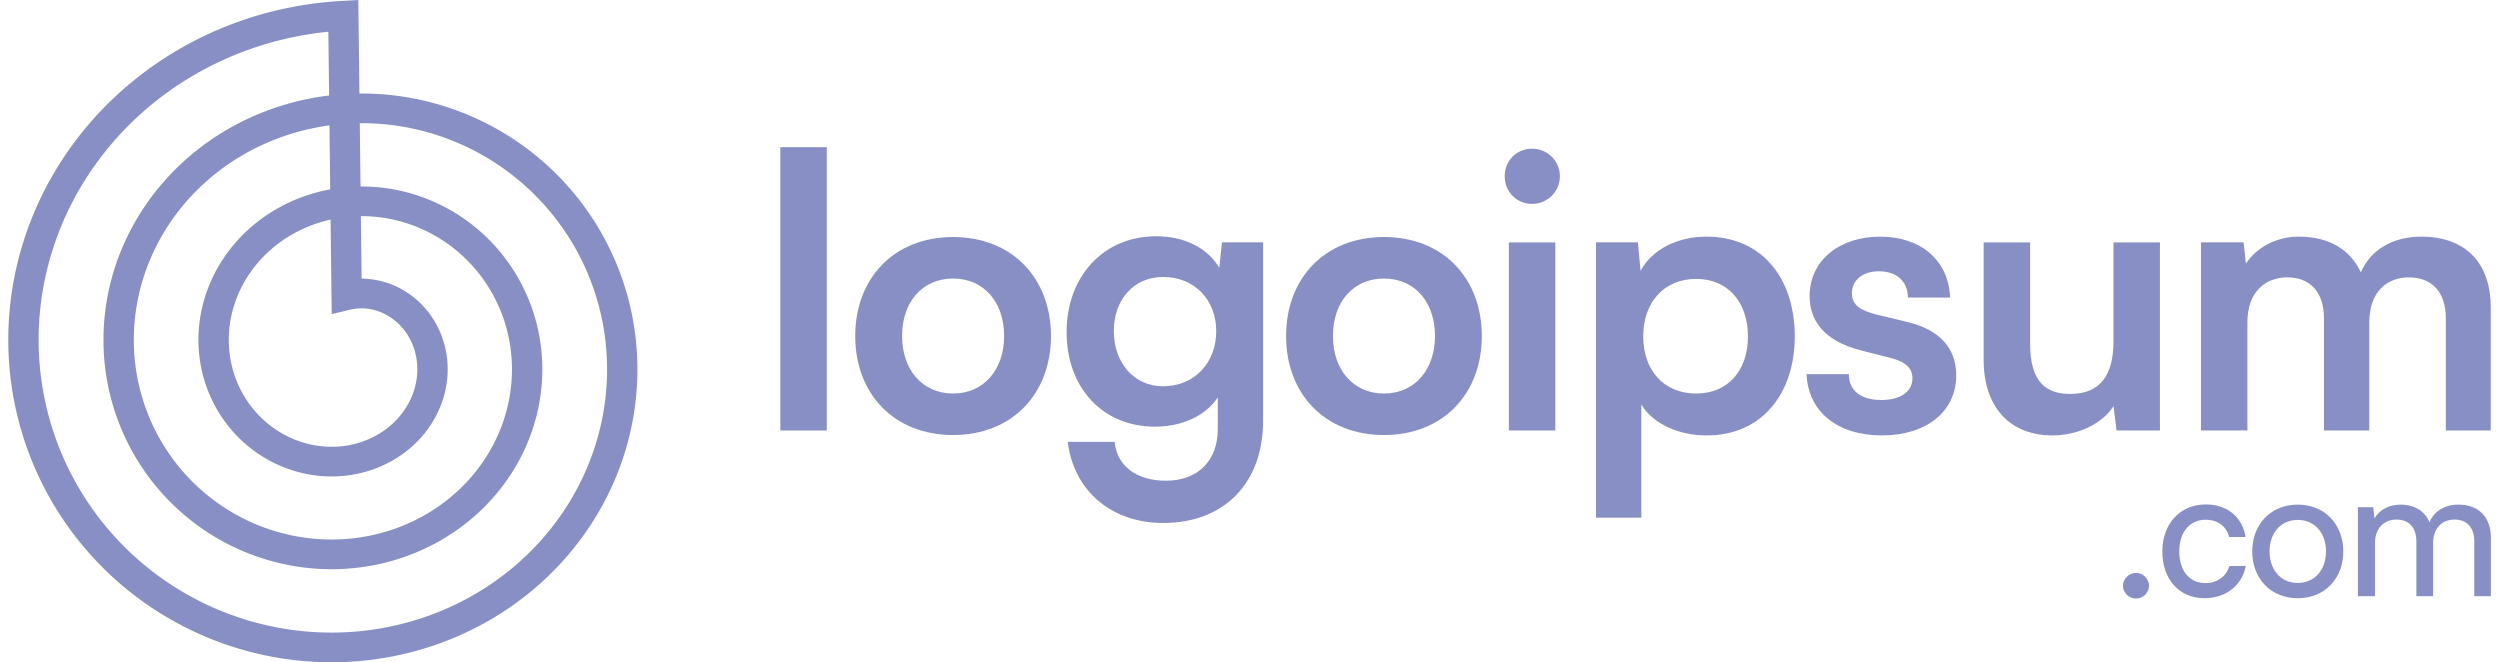 <svg xmlns="http://www.w3.org/2000/svg" width="151" height="40" viewBox="0 0 151 40" fill="none"><g clip-path="url(#clip0_24_29)"><path d="M49.939 26.001V8.889H47.133V26.001H49.939Z" fill="#888FC4"></path><path d="M51.656 20.296C51.656 23.792 54.002 26.276 57.567 26.276C61.132 26.276 63.478 23.792 63.478 20.296C63.478 16.8 61.132 14.316 57.567 14.316C54.002 14.316 51.656 16.8 51.656 20.296ZM54.485 20.296C54.485 18.249 55.704 16.823 57.567 16.823C59.43 16.823 60.649 18.249 60.649 20.296C60.649 22.32 59.43 23.769 57.567 23.769C55.704 23.769 54.485 22.32 54.485 20.296Z" fill="#888FC4"></path><path d="M64.422 20.066C64.422 23.378 66.561 25.77 69.758 25.77C71.414 25.77 72.84 25.102 73.553 23.998V25.93C73.553 27.794 72.38 29.035 70.425 29.035C68.677 29.035 67.481 28.184 67.32 26.689H64.491C64.859 29.657 67.136 31.588 70.264 31.588C73.944 31.588 76.29 29.174 76.29 25.424V14.637H73.806L73.645 16.178C72.955 14.982 71.529 14.27 69.85 14.27C66.607 14.27 64.422 16.73 64.422 20.066ZM67.274 19.997C67.274 18.11 68.47 16.73 70.241 16.73C72.173 16.73 73.461 18.134 73.461 19.997C73.461 21.883 72.173 23.331 70.241 23.331C68.493 23.331 67.274 21.905 67.274 19.997Z" fill="#888FC4"></path><path d="M77.68 20.296C77.68 23.792 80.026 26.276 83.591 26.276C87.156 26.276 89.502 23.792 89.502 20.296C89.502 16.8 87.156 14.316 83.591 14.316C80.026 14.316 77.68 16.8 77.68 20.296ZM80.509 20.296C80.509 18.249 81.728 16.823 83.591 16.823C85.454 16.823 86.673 18.249 86.673 20.296C86.673 22.32 85.454 23.769 83.591 23.769C81.728 23.769 80.509 22.32 80.509 20.296Z" fill="#888FC4"></path><path d="M92.539 12.316C93.459 12.316 94.218 11.579 94.218 10.636C94.218 9.716 93.459 8.98 92.539 8.98C91.596 8.98 90.883 9.716 90.883 10.636C90.883 11.579 91.596 12.316 92.539 12.316ZM91.136 26H93.942V14.639H91.136V26Z" fill="#888FC4"></path><path d="M96.398 31.267H99.136V24.436C99.849 25.609 101.39 26.299 103.092 26.299C106.45 26.299 108.451 23.723 108.405 20.181C108.336 16.616 106.289 14.293 103.069 14.293C101.344 14.293 99.78 15.052 99.09 16.363L98.929 14.638H96.398V31.267ZM99.251 20.319C99.251 18.272 100.493 16.846 102.448 16.846C104.403 16.846 105.576 18.295 105.576 20.319C105.576 22.343 104.403 23.769 102.448 23.769C100.493 23.769 99.251 22.366 99.251 20.319Z" fill="#888FC4"></path><path d="M109.117 22.596C109.209 24.85 110.957 26.299 113.671 26.299C116.339 26.299 118.156 24.873 118.156 22.665C118.156 21.032 117.144 19.928 115.281 19.468L113.28 18.985C112.429 18.755 111.854 18.456 111.854 17.72C111.854 16.938 112.475 16.386 113.487 16.386C114.545 16.386 115.235 16.984 115.235 17.973H117.788C117.696 15.719 116.017 14.293 113.556 14.293C111.118 14.293 109.301 15.719 109.301 17.881C109.301 19.353 110.152 20.572 112.337 21.147L114.315 21.653C115.051 21.86 115.511 22.205 115.511 22.849C115.511 23.746 114.66 24.16 113.625 24.16C112.383 24.16 111.67 23.585 111.67 22.596H109.117Z" fill="#888FC4"></path><path d="M123.975 26.3C125.516 26.3 126.988 25.587 127.655 24.529L127.84 26.001H130.461V14.639H127.655V20.596C127.655 22.643 126.874 23.793 125.034 23.793C123.608 23.793 122.618 23.103 122.618 20.757V14.639H119.812V21.746C119.812 24.46 121.284 26.3 123.975 26.3Z" fill="#888FC4"></path><path d="M135.743 26V19.468C135.743 17.628 136.825 16.754 138.159 16.754C139.493 16.754 140.367 17.605 140.367 19.215V26H143.104V19.491C143.104 17.628 144.161 16.754 145.495 16.754C146.852 16.754 147.727 17.605 147.727 19.215V26H150.441V18.571C150.441 15.949 148.992 14.293 146.232 14.293C144.507 14.293 143.15 15.121 142.598 16.455C141.977 15.121 140.735 14.293 138.849 14.293C137.515 14.293 136.319 14.914 135.652 15.926L135.514 14.638H132.938V26H135.743Z" fill="#888FC4"></path><path d="M129.019 36.154C129.437 36.154 129.8 35.803 129.8 35.385C129.8 34.956 129.437 34.603 129.019 34.603C128.59 34.603 128.227 34.956 128.227 35.385C128.227 35.803 128.59 36.154 129.019 36.154Z" fill="#888FC4"></path><path d="M130.605 33.316C130.605 34.999 131.639 36.132 133.146 36.132C134.444 36.132 135.434 35.351 135.643 34.185H134.653C134.466 34.834 133.894 35.219 133.212 35.219C132.244 35.219 131.628 34.471 131.628 33.305C131.628 32.117 132.277 31.391 133.234 31.391C133.894 31.391 134.466 31.743 134.642 32.436H135.632C135.456 31.259 134.532 30.467 133.245 30.467C131.683 30.467 130.605 31.622 130.605 33.316Z" fill="#888FC4"></path><path d="M136.035 33.306C136.035 34.922 137.135 36.133 138.785 36.133C140.435 36.133 141.535 34.922 141.535 33.306C141.535 31.689 140.435 30.479 138.785 30.479C137.135 30.479 136.035 31.689 136.035 33.306ZM137.08 33.306C137.08 32.206 137.751 31.402 138.785 31.402C139.819 31.402 140.49 32.206 140.49 33.306C140.49 34.406 139.819 35.209 138.785 35.209C137.751 35.209 137.08 34.406 137.08 33.306Z" fill="#888FC4"></path><path d="M143.452 36.011V32.778C143.452 31.93 143.98 31.381 144.75 31.381C145.487 31.381 145.949 31.854 145.949 32.7V36.011H146.961V32.788C146.961 31.93 147.478 31.381 148.259 31.381C148.985 31.381 149.447 31.854 149.447 32.7V36.011H150.448V32.48C150.448 31.238 149.722 30.479 148.49 30.479C147.654 30.479 147.005 30.886 146.741 31.546C146.466 30.886 145.861 30.479 144.981 30.479C144.31 30.479 143.716 30.787 143.419 31.314L143.342 30.633H142.418V36.011H143.452Z" fill="#888FC4"></path><path fill-rule="evenodd" clip-rule="evenodd" d="M0.5 20.435L0.502 20.235L0.506 20.034L0.512 19.834L0.52 19.633L0.53 19.433L0.542 19.232L0.557 19.032L0.573 18.832L0.591 18.631L0.612 18.431L0.634 18.231L0.659 18.031L0.686 17.831L0.714 17.632L0.745 17.432L0.778 17.233L0.813 17.034L0.85 16.835L0.889 16.637L0.93 16.439L0.973 16.241L1.018 16.044L1.065 15.847L1.114 15.65L1.165 15.454L1.219 15.258L1.274 15.063L1.331 14.868L1.391 14.673L1.452 14.479L1.515 14.286L1.581 14.093L1.648 13.901L1.717 13.709L1.789 13.518L1.862 13.328L1.937 13.138L2.015 12.948L2.094 12.76L2.175 12.572L2.258 12.385L2.344 12.199L2.431 12.013L2.52 11.829L2.611 11.645L2.703 11.461L2.798 11.279L2.895 11.098L2.993 10.917L3.094 10.738L3.196 10.559L3.301 10.381L3.407 10.204L3.515 10.028L3.624 9.853L3.736 9.679L3.849 9.507L3.965 9.335L4.082 9.164L4.201 8.994L4.321 8.826L4.444 8.658L4.568 8.492L4.694 8.327L4.822 8.163L4.951 8L5.082 7.838L5.215 7.678L5.349 7.519L5.486 7.361L5.624 7.204L5.763 7.049L5.904 6.895L6.047 6.742L6.192 6.591L6.338 6.441L6.485 6.292L6.634 6.145L6.785 5.999L6.938 5.855L7.091 5.712L7.247 5.57L7.404 5.43L7.562 5.292L7.722 5.155L7.883 5.019L8.046 4.885L8.21 4.753L8.376 4.622L8.543 4.493L8.712 4.365L8.882 4.239L9.053 4.114L9.225 3.991L9.399 3.87L9.574 3.751L9.751 3.633L9.928 3.517L10.107 3.402L10.288 3.289L10.469 3.178L10.652 3.069L10.835 2.961L11.021 2.855L11.207 2.751L11.394 2.649L11.582 2.549L11.772 2.45L11.963 2.353L12.154 2.258L12.347 2.165L12.541 2.074L12.735 1.984L12.931 1.897L13.128 1.811L13.326 1.727L13.524 1.645L13.724 1.565L13.924 1.487L14.125 1.411L14.328 1.337L14.53 1.265L14.734 1.194L14.939 1.126L15.144 1.06L15.35 0.996L15.557 0.933L15.765 0.873L15.973 0.815L16.182 0.758L16.392 0.704L16.602 0.652L16.813 0.602L17.024 0.554L17.236 0.508L17.449 0.464L17.662 0.422L17.875 0.382L18.089 0.344L18.304 0.308L18.519 0.275L18.734 0.243L18.95 0.214L19.166 0.186L19.383 0.161L19.6 0.138L19.817 0.117L20.035 0.098L20.252 0.082L20.47 0.067L21.643 0L21.71 5.649L21.748 5.648L21.91 5.648L22.072 5.649L22.234 5.652L22.396 5.657L22.558 5.663L22.72 5.671L22.882 5.68L23.044 5.691L23.206 5.703L23.368 5.718L23.53 5.733L23.692 5.751L23.854 5.77L24.015 5.79L24.177 5.812L24.338 5.836L24.5 5.861L24.661 5.888L24.821 5.917L24.982 5.947L25.142 5.978L25.303 6.012L25.463 6.046L25.622 6.083L25.782 6.121L25.941 6.161L26.099 6.202L26.258 6.245L26.416 6.289L26.573 6.335L26.73 6.382L26.887 6.431L27.044 6.482L27.2 6.534L27.355 6.588L27.51 6.643L27.665 6.7L27.819 6.759L27.972 6.819L28.125 6.88L28.278 6.943L28.43 7.008L28.581 7.074L28.732 7.141L28.881 7.21L29.031 7.281L29.18 7.353L29.328 7.427L29.475 7.502L29.622 7.578L29.768 7.656L29.913 7.736L30.058 7.817L30.201 7.899L30.345 7.983L30.487 8.069L30.628 8.155L30.769 8.244L30.908 8.333L31.047 8.424L31.185 8.517L31.323 8.611L31.459 8.706L31.594 8.803L31.729 8.901L31.862 9L31.994 9.101L32.126 9.203L32.257 9.306L32.386 9.411L32.515 9.517L32.642 9.625L32.769 9.733L32.894 9.844L33.019 9.955L33.142 10.067L33.264 10.181L33.385 10.296L33.505 10.413L33.624 10.53L33.742 10.649L33.858 10.769L33.974 10.89L34.088 11.013L34.201 11.136L34.312 11.261L34.423 11.387L34.532 11.514L34.64 11.642L34.747 11.772L34.852 11.902L34.957 12.034L35.059 12.166L35.161 12.3L35.261 12.435L35.36 12.571L35.458 12.707L35.554 12.845L35.649 12.984L35.742 13.124L35.835 13.265L35.925 13.407L36.014 13.55L36.102 13.693L36.189 13.838L36.274 13.984L36.357 14.13L36.439 14.278L36.52 14.426L36.599 14.575L36.677 14.725L36.753 14.876L36.827 15.027L36.901 15.18L36.972 15.333L37.042 15.487L37.111 15.642L37.178 15.797L37.243 15.954L37.307 16.111L37.369 16.268L37.429 16.427L37.488 16.586L37.546 16.745L37.602 16.906L37.656 17.067L37.708 17.228L37.759 17.39L37.809 17.553L37.856 17.716L37.902 17.88L37.947 18.044L37.989 18.209L38.03 18.375L38.069 18.541L38.107 18.707L38.143 18.874L38.177 19.041L38.21 19.209L38.241 19.377L38.27 19.545L38.297 19.714L38.323 19.883L38.347 20.052L38.369 20.222L38.39 20.392L38.408 20.562L38.425 20.733L38.441 20.904L38.454 21.075L38.466 21.246L38.476 21.418L38.484 21.589L38.491 21.761L38.496 21.933L38.499 22.105L38.5 22.277L38.499 22.45L38.497 22.622L38.493 22.794L38.487 22.967L38.48 23.139L38.47 23.312L38.459 23.484L38.446 23.657L38.432 23.829L38.415 24.002L38.397 24.174L38.377 24.346L38.355 24.518L38.331 24.69L38.306 24.862L38.279 25.034L38.25 25.205L38.219 25.376L38.187 25.547L38.153 25.718L38.117 25.888L38.079 26.059L38.039 26.229L37.998 26.398L37.955 26.567L37.91 26.736L37.864 26.905L37.816 27.073L37.766 27.241L37.714 27.409L37.66 27.575L37.605 27.742L37.548 27.908L37.489 28.074L37.429 28.239L37.367 28.403L37.303 28.567L37.237 28.731L37.17 28.894L37.101 29.056L37.03 29.218L36.958 29.379L36.884 29.539L36.808 29.699L36.73 29.858L36.651 30.017L36.571 30.174L36.488 30.331L36.404 30.488L36.318 30.643L36.231 30.798L36.142 30.952L36.051 31.105L35.959 31.257L35.865 31.409L35.77 31.56L35.673 31.709L35.574 31.858L35.474 32.006L35.372 32.153L35.269 32.3L35.164 32.445L35.058 32.589L34.95 32.732L34.841 32.875L34.73 33.016L34.617 33.156L34.503 33.295L34.388 33.434L34.271 33.571L34.153 33.707L34.033 33.842L33.912 33.975L33.789 34.108L33.665 34.239L33.54 34.37L33.413 34.499L33.285 34.627L33.155 34.754L33.024 34.879L32.892 35.004L32.758 35.127L32.623 35.249L32.487 35.369L32.349 35.489L32.211 35.607L32.07 35.723L31.929 35.839L31.786 35.953L31.642 36.066L31.497 36.177L31.351 36.287L31.204 36.395L31.055 36.502L30.905 36.608L30.754 36.713L30.602 36.816L30.449 36.917L30.294 37.017L30.139 37.115L29.983 37.212L29.825 37.308L29.666 37.402L29.506 37.495L29.346 37.586L29.184 37.675L29.021 37.763L28.858 37.849L28.693 37.934L28.528 38.017L28.361 38.099L28.194 38.179L28.025 38.258L27.856 38.334L27.686 38.41L27.515 38.483L27.344 38.555L27.171 38.625L26.998 38.694L26.824 38.761L26.649 38.826L26.473 38.89L26.297 38.952L26.12 39.012L25.942 39.07L25.764 39.127L25.584 39.182L25.405 39.235L25.224 39.287L25.044 39.336L24.862 39.385L24.68 39.431L24.497 39.475L24.314 39.518L24.13 39.559L23.946 39.598L23.761 39.636L23.576 39.671L23.39 39.705L23.204 39.737L23.018 39.767L22.831 39.795L22.644 39.822L22.456 39.847L22.268 39.87L22.08 39.891L21.892 39.91L21.703 39.927L21.514 39.943L21.325 39.956L21.135 39.968L20.945 39.978L20.755 39.986L20.565 39.992L20.375 39.997L20.185 39.999L19.994 40L19.804 39.999L19.613 39.996L19.422 39.991L19.232 39.984L19.041 39.975L18.85 39.965L18.66 39.952L18.469 39.938L18.279 39.922L18.088 39.904L17.898 39.884L17.707 39.862L17.517 39.838L17.327 39.813L17.138 39.785L16.948 39.756L16.759 39.725L16.57 39.692L16.381 39.657L16.192 39.62L16.004 39.581L15.816 39.541L15.628 39.498L15.441 39.454L15.254 39.408L15.068 39.36L14.882 39.31L14.696 39.258L14.511 39.205L14.326 39.15L14.142 39.093L13.958 39.033L13.775 38.973L13.592 38.91L13.41 38.846L13.229 38.779L13.048 38.711L12.867 38.641L12.688 38.57L12.509 38.496L12.331 38.421L12.153 38.344L11.976 38.265L11.8 38.184L11.624 38.102L11.45 38.018L11.276 37.932L11.103 37.844L10.931 37.755L10.759 37.664L10.589 37.571L10.419 37.477L10.251 37.381L10.083 37.283L9.916 37.183L9.75 37.082L9.585 36.979L9.421 36.874L9.258 36.768L9.096 36.66L8.935 36.551L8.775 36.44L8.617 36.327L8.459 36.212L8.302 36.097L8.147 35.979L7.993 35.86L7.839 35.739L7.687 35.617L7.537 35.493L7.387 35.368L7.239 35.241L7.092 35.113L6.946 34.983L6.801 34.852L6.658 34.719L6.516 34.585L6.375 34.449L6.236 34.312L6.098 34.173L5.961 34.033L5.826 33.892L5.692 33.749L5.559 33.605L5.428 33.46L5.299 33.313L5.171 33.165L5.044 33.015L4.919 32.865L4.795 32.713L4.673 32.559L4.552 32.405L4.433 32.249L4.315 32.092L4.199 31.933L4.085 31.774L3.972 31.613L3.861 31.451L3.751 31.288L3.643 31.124L3.537 30.959L3.432 30.793L3.329 30.625L3.227 30.457L3.128 30.287L3.03 30.116L2.933 29.945L2.839 29.772L2.746 29.598L2.655 29.424L2.565 29.248L2.478 29.071L2.392 28.894L2.308 28.715L2.226 28.536L2.145 28.356L2.067 28.175L1.99 27.993L1.915 27.81L1.842 27.626L1.771 27.442L1.701 27.257L1.634 27.071L1.568 26.884L1.504 26.697L1.442 26.509L1.382 26.32L1.324 26.131L1.268 25.941L1.214 25.75L1.162 25.559L1.111 25.367L1.063 25.175L1.017 24.982L0.972 24.788L0.93 24.594L0.889 24.4L0.85 24.205L0.814 24.009L0.779 23.813L0.747 23.617L0.716 23.42L0.688 23.223L0.661 23.026L0.636 22.828L0.614 22.63L0.593 22.431L0.575 22.233L0.558 22.034L0.544 21.835L0.531 21.635L0.521 21.436L0.513 21.236L0.507 21.036L0.502 20.836L0.5 20.636L0.5 20.435ZM19.878 5.767L19.832 1.917L19.789 1.921L19.59 1.942L19.392 1.965L19.194 1.99L18.997 2.017L18.799 2.046L18.602 2.077L18.406 2.109L18.21 2.144L18.015 2.181L17.819 2.219L17.625 2.259L17.43 2.301L17.237 2.345L17.044 2.391L16.852 2.439L16.66 2.489L16.468 2.54L16.278 2.594L16.088 2.649L15.899 2.706L15.71 2.765L15.522 2.825L15.335 2.888L15.148 2.952L14.963 3.018L14.778 3.086L14.594 3.156L14.41 3.227L14.228 3.3L14.046 3.375L13.865 3.452L13.685 3.53L13.506 3.61L13.328 3.692L13.151 3.776L12.975 3.861L12.799 3.948L12.625 4.036L12.452 4.127L12.279 4.218L12.108 4.312L11.938 4.407L11.769 4.504L11.601 4.602L11.434 4.702L11.268 4.804L11.103 4.907L10.939 5.012L10.777 5.118L10.616 5.226L10.456 5.335L10.297 5.446L10.139 5.558L9.983 5.672L9.827 5.787L9.673 5.904L9.521 6.022L9.369 6.142L9.219 6.262L9.071 6.385L8.923 6.509L8.777 6.634L8.633 6.76L8.489 6.888L8.347 7.018L8.206 7.148L8.067 7.28L7.93 7.413L7.793 7.548L7.659 7.684L7.525 7.821L7.393 7.959L7.263 8.098L7.134 8.239L7.006 8.381L6.881 8.524L6.756 8.668L6.633 8.813L6.512 8.96L6.392 9.107L6.274 9.256L6.158 9.405L6.043 9.556L5.929 9.708L5.817 9.861L5.707 10.015L5.599 10.17L5.492 10.325L5.387 10.482L5.283 10.64L5.182 10.799L5.081 10.958L4.983 11.119L4.886 11.28L4.791 11.442L4.698 11.605L4.606 11.769L4.516 11.934L4.428 12.1L4.341 12.266L4.257 12.433L4.174 12.601L4.092 12.769L4.013 12.938L3.935 13.108L3.86 13.279L3.785 13.45L3.713 13.622L3.643 13.794L3.574 13.968L3.507 14.141L3.442 14.316L3.379 14.49L3.317 14.665L3.258 14.841L3.2 15.018L3.144 15.194L3.09 15.372L3.038 15.549L2.987 15.727L2.939 15.906L2.892 16.085L2.847 16.264L2.804 16.444L2.763 16.623L2.724 16.804L2.687 16.984L2.651 17.165L2.618 17.346L2.586 17.527L2.556 17.709L2.528 17.89L2.502 18.072L2.478 18.254L2.455 18.436L2.435 18.618L2.416 18.801L2.399 18.983L2.384 19.165L2.371 19.348L2.36 19.531L2.351 19.713L2.344 19.896L2.338 20.078L2.335 20.261L2.333 20.443L2.333 20.625L2.335 20.808L2.339 20.99L2.344 21.172L2.352 21.354L2.361 21.535L2.373 21.717L2.386 21.898L2.401 22.079L2.418 22.26L2.436 22.441L2.457 22.621L2.479 22.801L2.503 22.98L2.529 23.16L2.557 23.339L2.587 23.517L2.618 23.695L2.652 23.873L2.687 24.05L2.724 24.227L2.762 24.404L2.803 24.58L2.845 24.755L2.889 24.93L2.935 25.105L2.982 25.279L3.032 25.452L3.083 25.625L3.135 25.797L3.19 25.969L3.246 26.14L3.304 26.31L3.364 26.479L3.425 26.648L3.488 26.817L3.553 26.984L3.619 27.151L3.688 27.317L3.757 27.482L3.829 27.647L3.902 27.811L3.977 27.974L4.053 28.136L4.131 28.297L4.21 28.457L4.292 28.617L4.374 28.776L4.459 28.934L4.545 29.09L4.632 29.246L4.721 29.401L4.812 29.555L4.904 29.709L4.997 29.861L5.093 30.012L5.189 30.162L5.287 30.311L5.387 30.459L5.488 30.606L5.59 30.752L5.694 30.896L5.799 31.04L5.906 31.183L6.014 31.324L6.124 31.464L6.235 31.604L6.347 31.741L6.461 31.878L6.576 32.014L6.692 32.148L6.81 32.282L6.929 32.414L7.049 32.544L7.17 32.674L7.293 32.802L7.417 32.929L7.542 33.055L7.668 33.179L7.796 33.302L7.925 33.424L8.055 33.544L8.186 33.663L8.318 33.781L8.452 33.897L8.586 34.012L8.722 34.126L8.858 34.238L8.996 34.349L9.135 34.458L9.275 34.566L9.416 34.673L9.558 34.778L9.701 34.882L9.845 34.984L9.99 35.085L10.136 35.184L10.282 35.282L10.43 35.378L10.579 35.473L10.728 35.566L10.878 35.658L11.03 35.748L11.182 35.837L11.334 35.924L11.488 36.009L11.643 36.093L11.798 36.176L11.954 36.257L12.11 36.336L12.268 36.414L12.426 36.49L12.585 36.565L12.744 36.638L12.905 36.709L13.065 36.779L13.227 36.847L13.389 36.913L13.552 36.978L13.715 37.041L13.879 37.103L14.043 37.163L14.207 37.221L14.373 37.278L14.539 37.333L14.705 37.387L14.872 37.438L15.039 37.489L15.206 37.537L15.374 37.584L15.543 37.629L15.711 37.672L15.881 37.714L16.05 37.754L16.22 37.792L16.39 37.829L16.56 37.864L16.73 37.897L16.901 37.929L17.072 37.959L17.244 37.987L17.415 38.013L17.587 38.038L17.758 38.061L17.93 38.083L18.102 38.102L18.274 38.12L18.446 38.137L18.619 38.151L18.791 38.164L18.963 38.176L19.136 38.185L19.308 38.193L19.48 38.199L19.653 38.204L19.825 38.206L19.997 38.208L20.169 38.207L20.341 38.205L20.513 38.201L20.685 38.195L20.856 38.188L21.028 38.179L21.199 38.168L21.37 38.156L21.541 38.142L21.711 38.126L21.881 38.109L22.051 38.09L22.221 38.069L22.39 38.047L22.559 38.023L22.728 37.997L22.896 37.97L23.064 37.941L23.232 37.91L23.399 37.878L23.566 37.845L23.732 37.809L23.898 37.772L24.063 37.734L24.228 37.694L24.392 37.652L24.556 37.608L24.719 37.564L24.882 37.517L25.044 37.469L25.206 37.419L25.367 37.368L25.527 37.316L25.687 37.261L25.846 37.206L26.004 37.148L26.162 37.089L26.319 37.029L26.475 36.967L26.631 36.904L26.785 36.839L26.939 36.773L27.093 36.705L27.245 36.636L27.397 36.565L27.548 36.493L27.698 36.419L27.847 36.344L27.995 36.268L28.143 36.19L28.29 36.111L28.435 36.03L28.58 35.948L28.724 35.865L28.867 35.78L29.009 35.694L29.15 35.606L29.29 35.518L29.429 35.428L29.567 35.336L29.704 35.243L29.84 35.15L29.975 35.054L30.109 34.958L30.241 34.86L30.373 34.761L30.504 34.661L30.634 34.559L30.762 34.457L30.889 34.353L31.015 34.248L31.14 34.142L31.264 34.034L31.387 33.926L31.508 33.816L31.628 33.705L31.747 33.593L31.865 33.48L31.982 33.366L32.097 33.251L32.211 33.135L32.324 33.017L32.436 32.899L32.546 32.78L32.655 32.66L32.763 32.538L32.869 32.416L32.974 32.293L33.078 32.168L33.181 32.043L33.282 31.917L33.381 31.79L33.48 31.662L33.577 31.533L33.672 31.404L33.767 31.273L33.859 31.142L33.951 31.01L34.041 30.877L34.129 30.743L34.217 30.608L34.302 30.473L34.387 30.337L34.469 30.2L34.551 30.062L34.631 29.924L34.709 29.785L34.786 29.645L34.862 29.505L34.936 29.364L35.008 29.222L35.079 29.08L35.149 28.937L35.217 28.793L35.283 28.649L35.349 28.505L35.412 28.359L35.474 28.214L35.534 28.067L35.593 27.921L35.651 27.774L35.706 27.626L35.761 27.478L35.813 27.329L35.865 27.18L35.914 27.03L35.962 26.881L36.009 26.73L36.053 26.58L36.097 26.429L36.139 26.278L36.179 26.126L36.217 25.975L36.254 25.822L36.29 25.67L36.324 25.517L36.356 25.364L36.387 25.211L36.416 25.058L36.443 24.905L36.469 24.751L36.493 24.597L36.516 24.443L36.537 24.289L36.557 24.135L36.575 23.98L36.591 23.826L36.606 23.671L36.619 23.517L36.631 23.362L36.641 23.208L36.649 23.053L36.656 22.899L36.661 22.744L36.665 22.59L36.667 22.435L36.667 22.281L36.666 22.127L36.663 21.973L36.659 21.819L36.653 21.665L36.646 21.511L36.637 21.358L36.626 21.204L36.614 21.051L36.6 20.898L36.585 20.746L36.568 20.593L36.55 20.441L36.53 20.289L36.509 20.137L36.486 19.986L36.461 19.835L36.435 19.684L36.407 19.534L36.378 19.384L36.348 19.235L36.316 19.085L36.282 18.937L36.247 18.788L36.21 18.64L36.172 18.493L36.132 18.346L36.091 18.2L36.049 18.053L36.005 17.908L35.959 17.763L35.912 17.619L35.864 17.475L35.814 17.331L35.763 17.189L35.71 17.047L35.656 16.905L35.6 16.764L35.543 16.624L35.485 16.484L35.425 16.346L35.364 16.207L35.301 16.07L35.237 15.932L35.172 15.797L35.105 15.661L35.037 15.526L34.968 15.393L34.897 15.259L34.825 15.127L34.752 14.995L34.678 14.864L34.602 14.735L34.524 14.605L34.446 14.477L34.366 14.35L34.285 14.223L34.203 14.097L34.12 13.972L34.035 13.849L33.949 13.725L33.862 13.603L33.774 13.482L33.684 13.362L33.594 13.243L33.502 13.124L33.409 13.007L33.315 12.891L33.22 12.775L33.123 12.661L33.026 12.548L32.928 12.435L32.828 12.324L32.727 12.214L32.625 12.105L32.523 11.997L32.419 11.89L32.314 11.784L32.208 11.679L32.101 11.575L31.993 11.473L31.884 11.371L31.774 11.271L31.663 11.172L31.552 11.074L31.439 10.977L31.326 10.881L31.211 10.787L31.096 10.694L30.979 10.601L30.862 10.51L30.744 10.421L30.625 10.332L30.506 10.245L30.385 10.159L30.264 10.074L30.142 9.991L30.019 9.908L29.896 9.827L29.771 9.747L29.646 9.669L29.52 9.592L29.393 9.516L29.266 9.441L29.139 9.368L29.01 9.296L28.881 9.225L28.751 9.155L28.62 9.087L28.489 9.021L28.358 8.955L28.225 8.891L28.092 8.828L27.959 8.767L27.825 8.707L27.691 8.648L27.551 8.589L27.42 8.535L27.284 8.48L27.148 8.427L27.011 8.375L26.873 8.324L26.736 8.275L26.598 8.227L26.459 8.181L26.32 8.136L26.181 8.092L26.041 8.05L25.901 8.009L25.761 7.97L25.62 7.932L25.479 7.895L25.338 7.86L25.196 7.826L25.055 7.794L24.913 7.763L24.771 7.734L24.628 7.705L24.486 7.679L24.343 7.653L24.2 7.63L24.057 7.607L23.914 7.586L23.77 7.566L23.627 7.548L23.483 7.531L23.34 7.516L23.196 7.502L23.053 7.49L22.909 7.479L22.765 7.469L22.622 7.461L22.478 7.454L22.334 7.448L22.191 7.444L22.047 7.442L21.903 7.44L21.76 7.441L21.731 7.441L21.776 11.263L21.858 11.263L21.963 11.263L22.067 11.265L22.172 11.268L22.278 11.271L22.383 11.276L22.488 11.282L22.593 11.289L22.698 11.297L22.803 11.306L22.909 11.316L23.014 11.327L23.119 11.339L23.224 11.352L23.329 11.366L23.434 11.381L23.539 11.397L23.644 11.415L23.748 11.433L23.853 11.453L23.958 11.473L24.062 11.495L24.166 11.517L24.27 11.541L24.374 11.565L24.478 11.591L24.582 11.618L24.685 11.646L24.788 11.674L24.891 11.704L24.994 11.735L25.096 11.767L25.199 11.8L25.301 11.834L25.402 11.869L25.504 11.905L25.605 11.942L25.706 11.98L25.806 12.02L25.907 12.06L26.007 12.101L26.106 12.143L26.205 12.187L26.304 12.231L26.402 12.276L26.5 12.322L26.598 12.37L26.695 12.418L26.792 12.467L26.889 12.518L26.985 12.569L27.08 12.621L27.175 12.674L27.27 12.728L27.364 12.784L27.457 12.84L27.55 12.897L27.643 12.955L27.735 13.014L27.826 13.074L27.917 13.135L28.008 13.197L28.097 13.26L28.186 13.323L28.275 13.388L28.363 13.454L28.451 13.52L28.537 13.588L28.623 13.656L28.709 13.726L28.794 13.796L28.878 13.867L28.962 13.939L29.045 14.011L29.127 14.085L29.208 14.16L29.289 14.235L29.369 14.312L29.448 14.389L29.527 14.467L29.605 14.545L29.682 14.625L29.758 14.706L29.834 14.787L29.909 14.869L29.983 14.952L30.056 15.035L30.128 15.12L30.2 15.205L30.271 15.291L30.341 15.378L30.41 15.465L30.478 15.554L30.545 15.643L30.612 15.732L30.677 15.823L30.742 15.914L30.806 16.006L30.869 16.099L30.931 16.192L30.992 16.286L31.052 16.381L31.112 16.476L31.17 16.572L31.227 16.668L31.284 16.766L31.339 16.863L31.394 16.962L31.447 17.061L31.5 17.161L31.552 17.261L31.602 17.362L31.652 17.463L31.7 17.565L31.748 17.668L31.794 17.771L31.84 17.875L31.884 17.979L31.928 18.084L31.97 18.189L32.011 18.294L32.051 18.401L32.091 18.507L32.129 18.614L32.166 18.722L32.202 18.83L32.237 18.939L32.27 19.047L32.303 19.157L32.335 19.266L32.365 19.376L32.395 19.487L32.423 19.598L32.45 19.709L32.476 19.82L32.501 19.932L32.525 20.044L32.547 20.157L32.569 20.27L32.589 20.383L32.608 20.496L32.626 20.61L32.643 20.724L32.659 20.838L32.673 20.953L32.687 21.067L32.699 21.182L32.71 21.297L32.719 21.412L32.728 21.528L32.736 21.643L32.742 21.759L32.747 21.875L32.751 21.991L32.754 22.107L32.755 22.224L32.755 22.34L32.754 22.456L32.752 22.573L32.749 22.689L32.745 22.806L32.739 22.923L32.732 23.039L32.724 23.156L32.715 23.273L32.704 23.39L32.692 23.506L32.679 23.623L32.665 23.74L32.65 23.856L32.633 23.973L32.615 24.089L32.596 24.205L32.576 24.322L32.555 24.438L32.532 24.554L32.508 24.669L32.483 24.785L32.457 24.901L32.429 25.016L32.401 25.131L32.371 25.246L32.34 25.361L32.307 25.475L32.274 25.589L32.239 25.703L32.203 25.817L32.166 25.931L32.128 26.044L32.088 26.157L32.048 26.269L32.006 26.381L31.963 26.493L31.918 26.605L31.873 26.716L31.826 26.827L31.779 26.938L31.73 27.048L31.68 27.157L31.628 27.267L31.576 27.375L31.522 27.484L31.468 27.592L31.412 27.699L31.355 27.806L31.296 27.913L31.237 28.018L31.177 28.124L31.115 28.229L31.052 28.333L30.989 28.437L30.924 28.541L30.858 28.643L30.791 28.745L30.722 28.847L30.653 28.948L30.582 29.048L30.511 29.148L30.438 29.247L30.365 29.346L30.29 29.444L30.214 29.541L30.137 29.637L30.06 29.733L29.981 29.828L29.901 29.922L29.82 30.016L29.738 30.109L29.655 30.201L29.571 30.292L29.486 30.383L29.4 30.473L29.313 30.562L29.225 30.65L29.136 30.737L29.046 30.824L28.955 30.91L28.864 30.995L28.771 31.079L28.677 31.162L28.583 31.245L28.487 31.326L28.391 31.407L28.294 31.487L28.195 31.565L28.096 31.643L27.997 31.72L27.896 31.796L27.794 31.872L27.692 31.946L27.588 32.019L27.484 32.091L27.38 32.163L27.274 32.233L27.167 32.302L27.06 32.37L26.952 32.438L26.843 32.504L26.733 32.569L26.623 32.633L26.512 32.697L26.4 32.759L26.288 32.82L26.175 32.88L26.061 32.939L25.946 32.996L25.831 33.053L25.715 33.109L25.598 33.163L25.481 33.217L25.363 33.269L25.245 33.32L25.126 33.37L25.006 33.419L24.886 33.467L24.765 33.514L24.644 33.559L24.522 33.603L24.4 33.646L24.277 33.688L24.153 33.729L24.029 33.769L23.905 33.807L23.78 33.844L23.655 33.88L23.529 33.915L23.402 33.948L23.276 33.981L23.149 34.012L23.021 34.042L22.893 34.07L22.765 34.098L22.636 34.124L22.507 34.149L22.378 34.172L22.248 34.195L22.118 34.216L21.988 34.236L21.858 34.254L21.727 34.272L21.596 34.288L21.464 34.302L21.333 34.316L21.201 34.328L21.069 34.339L20.937 34.349L20.804 34.357L20.672 34.364L20.539 34.37L20.406 34.374L20.273 34.377L20.14 34.379L20.007 34.379L19.873 34.379L19.74 34.376L19.607 34.373L19.473 34.368L19.34 34.362L19.206 34.355L19.072 34.346L18.939 34.336L18.805 34.325L18.672 34.312L18.538 34.298L18.405 34.283L18.272 34.266L18.138 34.248L18.005 34.229L17.872 34.208L17.739 34.186L17.607 34.163L17.474 34.138L17.341 34.112L17.209 34.085L17.077 34.057L16.945 34.027L16.814 33.996L16.682 33.963L16.551 33.929L16.42 33.894L16.29 33.858L16.16 33.82L16.03 33.781L15.9 33.741L15.771 33.699L15.642 33.656L15.513 33.612L15.385 33.567L15.257 33.52L15.13 33.472L15.002 33.422L14.876 33.372L14.75 33.32L14.624 33.267L14.499 33.212L14.374 33.156L14.25 33.099L14.126 33.041L14.003 32.982L13.88 32.921L13.758 32.859L13.636 32.796L13.515 32.731L13.395 32.665L13.275 32.599L13.156 32.53L13.037 32.461L12.92 32.39L12.802 32.319L12.686 32.246L12.57 32.172L12.455 32.096L12.34 32.02L12.226 31.942L12.113 31.863L12.001 31.783L11.889 31.702L11.778 31.62L11.668 31.536L11.559 31.451L11.451 31.366L11.343 31.279L11.236 31.191L11.13 31.102L11.025 31.012L10.921 30.921L10.818 30.828L10.715 30.735L10.614 30.64L10.513 30.545L10.413 30.448L10.314 30.351L10.217 30.252L10.12 30.152L10.024 30.052L9.929 29.95L9.835 29.848L9.742 29.744L9.65 29.639L9.559 29.534L9.469 29.427L9.38 29.32L9.292 29.211L9.206 29.102L9.12 28.991L9.035 28.88L8.952 28.768L8.869 28.655L8.788 28.541L8.708 28.427L8.629 28.311L8.551 28.195L8.474 28.078L8.398 27.959L8.324 27.84L8.251 27.721L8.179 27.6L8.108 27.479L8.038 27.357L7.97 27.234L7.903 27.111L7.837 26.986L7.772 26.861L7.708 26.736L7.646 26.609L7.585 26.482L7.525 26.355L7.467 26.226L7.41 26.097L7.354 25.967L7.299 25.837L7.246 25.706L7.194 25.575L7.144 25.442L7.094 25.31L7.046 25.177L7 25.043L6.954 24.908L6.91 24.773L6.868 24.638L6.827 24.502L6.787 24.366L6.748 24.229L6.711 24.092L6.676 23.954L6.642 23.816L6.609 23.677L6.577 23.538L6.547 23.399L6.519 23.259L6.491 23.119L6.466 22.979L6.441 22.838L6.418 22.697L6.397 22.555L6.377 22.413L6.358 22.271L6.341 22.129L6.325 21.987L6.311 21.844L6.298 21.701L6.287 21.558L6.277 21.415L6.269 21.271L6.262 21.127L6.256 20.983L6.252 20.839L6.25 20.695L6.249 20.551L6.249 20.407L6.251 20.262L6.255 20.118L6.26 19.973L6.266 19.829L6.274 19.684L6.283 19.54L6.294 19.395L6.306 19.251L6.32 19.106L6.336 18.962L6.353 18.817L6.371 18.673L6.391 18.529L6.412 18.385L6.435 18.241L6.459 18.097L6.485 17.953L6.512 17.81L6.541 17.667L6.571 17.524L6.603 17.381L6.636 17.238L6.671 17.096L6.707 16.954L6.745 16.812L6.784 16.67L6.825 16.529L6.867 16.388L6.91 16.248L6.955 16.107L7.002 15.967L7.05 15.828L7.099 15.689L7.15 15.55L7.203 15.412L7.256 15.274L7.312 15.137L7.368 15L7.427 14.863L7.486 14.727L7.547 14.592L7.609 14.457L7.673 14.323L7.739 14.189L7.805 14.056L7.873 13.923L7.943 13.791L8.014 13.659L8.086 13.529L8.16 13.399L8.235 13.269L8.311 13.14L8.389 13.012L8.468 12.884L8.548 12.758L8.63 12.632L8.713 12.506L8.798 12.382L8.884 12.258L8.971 12.135L9.059 12.012L9.149 11.891L9.24 11.77L9.332 11.65L9.426 11.531L9.521 11.413L9.617 11.296L9.714 11.18L9.813 11.064L9.913 10.95L10.014 10.836L10.116 10.723L10.22 10.612L10.325 10.501L10.431 10.391L10.538 10.282L10.646 10.174L10.756 10.067L10.866 9.961L10.978 9.857L11.091 9.753L11.205 9.65L11.32 9.549L11.437 9.448L11.554 9.348L11.672 9.25L11.792 9.153L11.912 9.056L12.034 8.961L12.157 8.868L12.281 8.775L12.405 8.683L12.531 8.593L12.658 8.504L12.786 8.416L12.914 8.329L13.044 8.243L13.175 8.159L13.306 8.076L13.439 7.994L13.572 7.913L13.706 7.834L13.841 7.756L13.977 7.679L14.114 7.604L14.252 7.53L14.391 7.457L14.53 7.385L14.67 7.315L14.811 7.246L14.953 7.179L15.096 7.112L15.239 7.048L15.383 6.984L15.528 6.922L15.673 6.862L15.82 6.802L15.966 6.744L16.114 6.688L16.262 6.633L16.411 6.579L16.561 6.527L16.711 6.476L16.861 6.427L17.013 6.379L17.165 6.333L17.317 6.288L17.47 6.245L17.623 6.203L17.777 6.162L17.932 6.123L18.087 6.086L18.242 6.05L18.398 6.016L18.554 5.983L18.711 5.951L18.868 5.921L19.026 5.893L19.184 5.866L19.342 5.841L19.501 5.817L19.66 5.795L19.819 5.774L19.878 5.767ZM19.945 11.436L19.899 7.572L19.769 7.59L19.629 7.611L19.488 7.634L19.349 7.657L19.209 7.682L19.07 7.709L18.931 7.737L18.793 7.766L18.655 7.796L18.518 7.828L18.381 7.861L18.244 7.896L18.107 7.932L17.976 7.967L17.837 8.007L17.702 8.047L17.567 8.088L17.434 8.13L17.3 8.174L17.168 8.219L17.035 8.265L16.904 8.312L16.773 8.361L16.643 8.41L16.513 8.462L16.384 8.514L16.255 8.568L16.127 8.622L16 8.678L15.873 8.736L15.747 8.794L15.622 8.854L15.498 8.915L15.373 8.977L15.251 9.04L15.128 9.104L15.007 9.169L14.885 9.236L14.765 9.304L14.646 9.373L14.528 9.443L14.41 9.514L14.293 9.586L14.177 9.66L14.062 9.734L13.947 9.81L13.834 9.886L13.721 9.964L13.609 10.043L13.498 10.122L13.388 10.203L13.279 10.285L13.171 10.368L13.064 10.451L12.957 10.536L12.852 10.622L12.747 10.709L12.644 10.797L12.541 10.885L12.44 10.975L12.339 11.065L12.24 11.157L12.141 11.249L12.044 11.342L11.947 11.437L11.852 11.531L11.758 11.627L11.664 11.724L11.572 11.822L11.481 11.92L11.391 12.02L11.302 12.12L11.213 12.221L11.127 12.322L11.041 12.425L10.956 12.528L10.873 12.632L10.79 12.736L10.709 12.842L10.629 12.948L10.55 13.055L10.472 13.163L10.396 13.271L10.32 13.38L10.246 13.489L10.173 13.6L10.101 13.71L10.03 13.822L9.96 13.934L9.892 14.047L9.825 14.16L9.759 14.274L9.694 14.389L9.631 14.503L9.568 14.619L9.507 14.735L9.447 14.851L9.389 14.969L9.332 15.086L9.275 15.204L9.221 15.323L9.167 15.442L9.115 15.561L9.064 15.681L9.014 15.801L8.966 15.922L8.918 16.043L8.872 16.164L8.828 16.286L8.784 16.408L8.742 16.53L8.701 16.653L8.662 16.776L8.623 16.9L8.586 17.023L8.551 17.147L8.517 17.271L8.483 17.396L8.452 17.52L8.421 17.645L8.392 17.77L8.364 17.896L8.338 18.021L8.312 18.147L8.289 18.272L8.266 18.398L8.245 18.524L8.225 18.651L8.206 18.777L8.189 18.903L8.172 19.029L8.158 19.156L8.144 19.282L8.132 19.409L8.121 19.536L8.112 19.662L8.104 19.789L8.097 19.916L8.091 20.042L8.087 20.169L8.084 20.295L8.082 20.421L8.082 20.548L8.082 20.674L8.085 20.8L8.088 20.926L8.093 21.052L8.099 21.178L8.106 21.303L8.115 21.428L8.125 21.554L8.136 21.679L8.149 21.804L8.162 21.928L8.177 22.053L8.193 22.177L8.211 22.301L8.23 22.424L8.25 22.547L8.271 22.671L8.294 22.793L8.317 22.916L8.342 23.038L8.369 23.16L8.396 23.281L8.425 23.402L8.455 23.523L8.486 23.643L8.518 23.763L8.552 23.882L8.587 24.001L8.623 24.12L8.66 24.238L8.698 24.356L8.738 24.473L8.778 24.59L8.82 24.706L8.863 24.822L8.907 24.937L8.953 25.052L8.999 25.166L9.046 25.28L9.095 25.393L9.145 25.506L9.196 25.617L9.248 25.729L9.301 25.84L9.355 25.95L9.411 26.059L9.467 26.168L9.525 26.277L9.583 26.384L9.643 26.491L9.704 26.598L9.765 26.703L9.828 26.808L9.892 26.912L9.957 27.016L10.023 27.119L10.089 27.221L10.157 27.322L10.226 27.423L10.296 27.523L10.367 27.622L10.438 27.72L10.511 27.817L10.585 27.914L10.659 28.01L10.735 28.105L10.811 28.2L10.888 28.293L10.966 28.386L11.046 28.477L11.126 28.569L11.206 28.659L11.288 28.748L11.371 28.836L11.454 28.924L11.538 29.01L11.623 29.096L11.709 29.181L11.796 29.265L11.883 29.348L11.971 29.43L12.06 29.511L12.15 29.591L12.241 29.67L12.332 29.748L12.424 29.826L12.517 29.902L12.61 29.977L12.704 30.052L12.799 30.125L12.895 30.198L12.991 30.269L13.087 30.34L13.185 30.409L13.283 30.477L13.382 30.545L13.481 30.611L13.581 30.676L13.681 30.741L13.783 30.804L13.884 30.866L13.986 30.927L14.089 30.988L14.192 31.047L14.296 31.105L14.4 31.161L14.505 31.217L14.611 31.272L14.716 31.326L14.823 31.378L14.929 31.43L15.037 31.48L15.144 31.53L15.252 31.578L15.36 31.625L15.469 31.671L15.578 31.716L15.688 31.76L15.798 31.803L15.908 31.844L16.019 31.885L16.13 31.924L16.241 31.962L16.352 32L16.464 32.035L16.576 32.07L16.689 32.104L16.801 32.137L16.914 32.168L17.027 32.198L17.14 32.228L17.254 32.256L17.368 32.283L17.482 32.308L17.596 32.333L17.71 32.357L17.824 32.379L17.939 32.4L18.053 32.42L18.168 32.439L18.283 32.457L18.398 32.474L18.513 32.489L18.628 32.504L18.743 32.517L18.858 32.529L18.973 32.54L19.088 32.55L19.204 32.558L19.319 32.566L19.434 32.572L19.549 32.577L19.664 32.581L19.779 32.584L19.894 32.586L20.009 32.587L20.124 32.587L20.238 32.585L20.353 32.582L20.468 32.578L20.582 32.574L20.696 32.568L20.81 32.56L20.924 32.552L21.038 32.543L21.151 32.532L21.264 32.521L21.377 32.508L21.49 32.494L21.603 32.479L21.715 32.463L21.827 32.446L21.939 32.428L22.05 32.409L22.162 32.388L22.273 32.367L22.383 32.345L22.494 32.321L22.603 32.296L22.713 32.271L22.822 32.244L22.931 32.216L23.04 32.188L23.148 32.158L23.255 32.127L23.363 32.095L23.469 32.062L23.576 32.028L23.682 31.993L23.787 31.957L23.892 31.92L23.997 31.882L24.101 31.843L24.205 31.803L24.308 31.762L24.411 31.72L24.513 31.677L24.614 31.633L24.715 31.588L24.816 31.543L24.916 31.496L25.015 31.448L25.114 31.399L25.212 31.35L25.31 31.299L25.407 31.248L25.503 31.196L25.599 31.142L25.694 31.088L25.788 31.033L25.882 30.977L25.975 30.921L26.068 30.863L26.16 30.805L26.251 30.745L26.341 30.685L26.431 30.624L26.52 30.562L26.608 30.5L26.696 30.436L26.783 30.372L26.869 30.307L26.955 30.241L27.039 30.175L27.123 30.107L27.206 30.039L27.288 29.97L27.37 29.9L27.451 29.83L27.531 29.759L27.61 29.687L27.689 29.614L27.766 29.541L27.843 29.467L27.919 29.393L27.994 29.317L28.068 29.241L28.142 29.165L28.214 29.087L28.286 29.009L28.357 28.931L28.426 28.852L28.495 28.771L28.564 28.691L28.631 28.61L28.697 28.528L28.763 28.446L28.827 28.363L28.891 28.28L28.954 28.196L29.016 28.112L29.076 28.027L29.137 27.941L29.195 27.855L29.254 27.769L29.311 27.682L29.367 27.594L29.422 27.506L29.477 27.418L29.53 27.329L29.582 27.24L29.634 27.15L29.684 27.06L29.734 26.969L29.782 26.878L29.83 26.787L29.876 26.695L29.922 26.603L29.966 26.51L30.01 26.418L30.053 26.324L30.094 26.231L30.135 26.137L30.174 26.043L30.213 25.949L30.25 25.854L30.287 25.759L30.323 25.664L30.357 25.568L30.391 25.472L30.423 25.376L30.455 25.28L30.485 25.183L30.515 25.087L30.543 24.99L30.57 24.892L30.597 24.795L30.622 24.698L30.646 24.6L30.67 24.503L30.692 24.404L30.713 24.306L30.733 24.208L30.753 24.11L30.771 24.012L30.788 23.913L30.804 23.815L30.819 23.716L30.833 23.618L30.846 23.519L30.858 23.421L30.869 23.322L30.879 23.223L30.888 23.124L30.896 23.025L30.903 22.927L30.909 22.828L30.913 22.73L30.917 22.631L30.92 22.532L30.922 22.434L30.922 22.335L30.922 22.237L30.921 22.139L30.919 22.041L30.915 21.943L30.911 21.845L30.906 21.747L30.899 21.65L30.892 21.552L30.884 21.455L30.875 21.358L30.864 21.261L30.853 21.164L30.841 21.068L30.828 20.971L30.814 20.875L30.798 20.779L30.782 20.684L30.765 20.589L30.747 20.494L30.728 20.399L30.708 20.304L30.687 20.21L30.665 20.116L30.642 20.022L30.619 19.929L30.594 19.836L30.568 19.744L30.541 19.651L30.514 19.559L30.486 19.468L30.456 19.376L30.426 19.286L30.395 19.195L30.363 19.105L30.33 19.015L30.296 18.926L30.261 18.837L30.226 18.749L30.189 18.661L30.152 18.573L30.114 18.486L30.075 18.4L30.035 18.314L29.994 18.228L29.952 18.143L29.91 18.058L29.866 17.974L29.823 17.89L29.778 17.807L29.732 17.724L29.685 17.643L29.638 17.561L29.59 17.48L29.541 17.399L29.491 17.32L29.441 17.24L29.39 17.162L29.338 17.084L29.285 17.006L29.231 16.929L29.177 16.853L29.122 16.777L29.067 16.702L29.01 16.627L28.953 16.553L28.895 16.48L28.837 16.408L28.778 16.336L28.718 16.265L28.657 16.194L28.596 16.124L28.534 16.055L28.472 15.986L28.409 15.918L28.345 15.851L28.28 15.784L28.215 15.719L28.15 15.653L28.084 15.589L28.017 15.525L27.949 15.463L27.881 15.4L27.813 15.339L27.744 15.278L27.674 15.218L27.604 15.159L27.533 15.1L27.462 15.043L27.39 14.986L27.317 14.929L27.245 14.874L27.172 14.819L27.098 14.765L27.023 14.712L26.948 14.66L26.873 14.608L26.798 14.558L26.721 14.508L26.645 14.459L26.568 14.41L26.491 14.363L26.413 14.316L26.334 14.27L26.256 14.225L26.177 14.181L26.098 14.137L26.018 14.095L25.938 14.053L25.857 14.012L25.777 13.972L25.695 13.933L25.614 13.894L25.533 13.857L25.45 13.82L25.368 13.784L25.286 13.749L25.203 13.715L25.119 13.681L25.036 13.649L24.953 13.617L24.869 13.586L24.785 13.557L24.7 13.528L24.616 13.499L24.531 13.472L24.446 13.446L24.361 13.42L24.276 13.395L24.191 13.371L24.105 13.348L24.019 13.326L23.933 13.305L23.847 13.285L23.761 13.265L23.675 13.247L23.589 13.229L23.502 13.212L23.416 13.196L23.329 13.181L23.243 13.166L23.156 13.153L23.07 13.14L22.983 13.129L22.896 13.118L22.809 13.108L22.723 13.099L22.636 13.091L22.549 13.083L22.462 13.077L22.375 13.071L22.289 13.066L22.202 13.062L22.115 13.059L22.029 13.057L21.943 13.056L21.856 13.055L21.797 13.056L21.842 16.831L21.869 16.831L21.918 16.832L21.968 16.833L22.018 16.834L22.068 16.837L22.118 16.84L22.168 16.843L22.218 16.846L22.267 16.851L22.318 16.856L22.368 16.861L22.418 16.867L22.468 16.873L22.518 16.88L22.568 16.887L22.619 16.895L22.669 16.904L22.719 16.913L22.769 16.922L22.819 16.933L22.869 16.943L22.919 16.954L22.969 16.966L23.019 16.978L23.069 16.991L23.119 17.004L23.169 17.018L23.219 17.032L23.268 17.047L23.318 17.063L23.368 17.079L23.417 17.095L23.466 17.112L23.516 17.13L23.565 17.148L23.614 17.166L23.663 17.185L23.712 17.205L23.76 17.225L23.809 17.246L23.857 17.267L23.905 17.289L23.953 17.311L24.001 17.334L24.049 17.358L24.096 17.381L24.144 17.406L24.191 17.431L24.238 17.456L24.285 17.482L24.331 17.509L24.378 17.536L24.424 17.563L24.47 17.591L24.516 17.62L24.561 17.649L24.606 17.679L24.651 17.709L24.696 17.739L24.741 17.771L24.785 17.802L24.829 17.834L24.872 17.867L24.916 17.9L24.959 17.934L25.002 17.968L25.044 18.002L25.087 18.037L25.129 18.073L25.17 18.109L25.212 18.145L25.253 18.182L25.293 18.22L25.333 18.258L25.373 18.296L25.413 18.335L25.452 18.374L25.491 18.414L25.53 18.454L25.568 18.495L25.606 18.536L25.643 18.578L25.68 18.62L25.717 18.662L25.753 18.705L25.789 18.749L25.824 18.792L25.859 18.837L25.894 18.881L25.928 18.926L25.962 18.972L25.995 19.018L26.028 19.064L26.06 19.11L26.092 19.158L26.124 19.205L26.155 19.253L26.186 19.301L26.216 19.35L26.245 19.399L26.275 19.448L26.303 19.498L26.332 19.548L26.359 19.599L26.387 19.649L26.413 19.701L26.44 19.752L26.465 19.804L26.491 19.856L26.515 19.909L26.54 19.961L26.563 20.015L26.587 20.068L26.609 20.122L26.631 20.176L26.653 20.23L26.674 20.285L26.694 20.34L26.714 20.395L26.733 20.451L26.752 20.507L26.77 20.563L26.788 20.619L26.805 20.676L26.822 20.733L26.837 20.79L26.853 20.847L26.868 20.905L26.882 20.963L26.895 21.021L26.908 21.079L26.921 21.138L26.933 21.196L26.944 21.255L26.954 21.314L26.964 21.374L26.974 21.433L26.982 21.493L26.991 21.553L26.998 21.613L27.005 21.673L27.011 21.733L27.017 21.794L27.022 21.854L27.026 21.915L27.03 21.976L27.033 22.037L27.035 22.098L27.037 22.159L27.038 22.22L27.039 22.282L27.039 22.343L27.038 22.405L27.037 22.466L27.035 22.528L27.032 22.59L27.029 22.652L27.024 22.714L27.02 22.776L27.014 22.837L27.008 22.899L27.002 22.962L26.994 23.023L26.986 23.086L26.978 23.148L26.968 23.21L26.959 23.272L26.948 23.334L26.936 23.396L26.924 23.458L26.912 23.52L26.898 23.581L26.884 23.643L26.87 23.705L26.855 23.767L26.838 23.828L26.822 23.89L26.805 23.951L26.787 24.013L26.768 24.074L26.748 24.135L26.729 24.196L26.708 24.257L26.686 24.318L26.664 24.379L26.642 24.439L26.618 24.5L26.594 24.56L26.57 24.62L26.544 24.68L26.518 24.739L26.492 24.799L26.464 24.858L26.436 24.918L26.408 24.977L26.378 25.035L26.349 25.094L26.318 25.152L26.287 25.21L26.255 25.268L26.222 25.325L26.189 25.383L26.155 25.44L26.121 25.497L26.085 25.553L26.05 25.609L26.013 25.665L25.976 25.721L25.939 25.776L25.9 25.831L25.861 25.886L25.822 25.94L25.782 25.994L25.741 26.048L25.7 26.102L25.658 26.155L25.615 26.207L25.572 26.26L25.528 26.312L25.484 26.363L25.439 26.415L25.393 26.465L25.347 26.516L25.3 26.566L25.253 26.615L25.205 26.665L25.156 26.713L25.107 26.762L25.057 26.81L25.007 26.857L24.956 26.904L24.905 26.951L24.853 26.997L24.801 27.043L24.748 27.088L24.694 27.133L24.64 27.177L24.585 27.221L24.53 27.264L24.475 27.307L24.419 27.349L24.362 27.391L24.305 27.432L24.247 27.473L24.189 27.513L24.13 27.553L24.071 27.592L24.012 27.63L23.952 27.669L23.891 27.706L23.83 27.743L23.768 27.779L23.707 27.815L23.644 27.85L23.581 27.885L23.518 27.919L23.454 27.952L23.39 27.985L23.326 28.017L23.261 28.049L23.195 28.08L23.13 28.11L23.064 28.14L22.997 28.169L22.93 28.198L22.863 28.226L22.795 28.253L22.727 28.28L22.659 28.306L22.59 28.331L22.521 28.356L22.451 28.38L22.381 28.403L22.311 28.426L22.241 28.448L22.17 28.469L22.099 28.49L22.028 28.509L21.956 28.529L21.884 28.547L21.812 28.565L21.74 28.582L21.667 28.599L21.594 28.614L21.521 28.63L21.447 28.644L21.373 28.657L21.3 28.67L21.225 28.683L21.151 28.694L21.076 28.705L21.002 28.715L20.927 28.724L20.852 28.733L20.776 28.74L20.701 28.747L20.625 28.753L20.549 28.759L20.474 28.764L20.398 28.768L20.321 28.771L20.245 28.774L20.169 28.775L20.092 28.776L20.015 28.777L19.939 28.776L19.862 28.775L19.785 28.773L19.708 28.77L19.631 28.766L19.554 28.762L19.477 28.757L19.4 28.751L19.323 28.744L19.245 28.737L19.168 28.729L19.091 28.72L19.014 28.71L18.937 28.699L18.86 28.688L18.783 28.676L18.706 28.663L18.629 28.649L18.552 28.634L18.475 28.619L18.398 28.603L18.321 28.586L18.245 28.569L18.168 28.55L18.092 28.531L18.015 28.511L17.939 28.49L17.863 28.469L17.788 28.447L17.712 28.424L17.636 28.4L17.561 28.375L17.485 28.35L17.41 28.323L17.335 28.296L17.261 28.269L17.186 28.24L17.112 28.211L17.038 28.181L16.964 28.15L16.891 28.118L16.817 28.086L16.744 28.053L16.672 28.019L16.599 27.984L16.527 27.949L16.455 27.913L16.383 27.876L16.312 27.838L16.241 27.8L16.17 27.76L16.1 27.721L16.03 27.68L15.96 27.638L15.891 27.596L15.822 27.553L15.754 27.51L15.685 27.465L15.618 27.42L15.55 27.375L15.483 27.328L15.417 27.281L15.351 27.233L15.285 27.184L15.22 27.135L15.155 27.085L15.09 27.034L15.026 26.983L14.963 26.931L14.9 26.878L14.837 26.824L14.775 26.77L14.714 26.715L14.653 26.66L14.592 26.604L14.532 26.547L14.473 26.489L14.414 26.431L14.356 26.372L14.298 26.313L14.241 26.253L14.184 26.192L14.128 26.131L14.072 26.069L14.017 26.007L13.963 25.943L13.909 25.88L13.856 25.815L13.803 25.75L13.752 25.685L13.7 25.619L13.65 25.552L13.6 25.485L13.55 25.417L13.502 25.349L13.454 25.279L13.406 25.21L13.359 25.14L13.313 25.069L13.268 24.998L13.223 24.927L13.18 24.855L13.136 24.782L13.094 24.709L13.052 24.635L13.011 24.561L12.97 24.486L12.931 24.411L12.892 24.336L12.854 24.26L12.816 24.183L12.78 24.106L12.744 24.029L12.709 23.951L12.674 23.873L12.641 23.794L12.608 23.715L12.576 23.636L12.545 23.556L12.514 23.476L12.485 23.395L12.456 23.314L12.428 23.233L12.401 23.151L12.375 23.069L12.349 22.987L12.324 22.904L12.3 22.821L12.277 22.737L12.255 22.654L12.234 22.57L12.214 22.485L12.194 22.401L12.175 22.316L12.157 22.231L12.14 22.145L12.124 22.06L12.109 21.974L12.094 21.888L12.081 21.802L12.068 21.715L12.056 21.628L12.046 21.541L12.036 21.454L12.027 21.367L12.018 21.279L12.011 21.192L12.005 21.104L11.999 21.016L11.995 20.928L11.991 20.84L11.988 20.751L11.986 20.663L11.985 20.574L11.985 20.485L11.986 20.397L11.988 20.308L11.991 20.219L11.994 20.13L11.999 20.041L12.005 19.952L12.011 19.863L12.018 19.774L12.027 19.685L12.036 19.596L12.046 19.506L12.057 19.417L12.069 19.328L12.082 19.239L12.096 19.15L12.111 19.061L12.127 18.973L12.143 18.884L12.161 18.795L12.18 18.706L12.199 18.618L12.22 18.529L12.241 18.441L12.263 18.353L12.287 18.265L12.311 18.177L12.336 18.09L12.362 18.002L12.389 17.915L12.417 17.828L12.445 17.741L12.475 17.654L12.506 17.567L12.538 17.481L12.57 17.395L12.604 17.309L12.638 17.223L12.673 17.138L12.71 17.053L12.747 16.968L12.785 16.884L12.824 16.799L12.864 16.716L12.904 16.632L12.946 16.549L12.988 16.466L13.032 16.383L13.076 16.301L13.121 16.219L13.168 16.138L13.215 16.057L13.262 15.976L13.311 15.896L13.361 15.816L13.412 15.737L13.463 15.658L13.515 15.579L13.568 15.501L13.622 15.423L13.677 15.346L13.733 15.269L13.789 15.193L13.847 15.117L13.905 15.042L13.964 14.967L14.024 14.893L14.084 14.819L14.146 14.746L14.208 14.673L14.271 14.601L14.335 14.53L14.4 14.459L14.465 14.388L14.531 14.319L14.599 14.249L14.666 14.181L14.735 14.113L14.804 14.045L14.874 13.979L14.945 13.913L15.017 13.847L15.089 13.782L15.162 13.718L15.236 13.655L15.311 13.592L15.386 13.53L15.462 13.468L15.539 13.408L15.616 13.348L15.694 13.288L15.773 13.23L15.852 13.172L15.932 13.115L16.013 13.058L16.094 13.002L16.177 12.948L16.259 12.893L16.342 12.84L16.426 12.788L16.511 12.736L16.596 12.685L16.682 12.635L16.768 12.585L16.855 12.537L16.943 12.489L17.031 12.442L17.119 12.396L17.209 12.351L17.298 12.306L17.389 12.262L17.479 12.22L17.571 12.178L17.662 12.137L17.755 12.097L17.848 12.057L17.941 12.019L18.035 11.982L18.129 11.945L18.224 11.909L18.319 11.875L18.414 11.841L18.51 11.808L18.607 11.776L18.704 11.745L18.801 11.714L18.899 11.685L18.997 11.657L19.095 11.63L19.194 11.603L19.293 11.578L19.392 11.553L19.492 11.53L19.592 11.507L19.693 11.486L19.794 11.465L19.895 11.445L19.945 11.436ZM21.187 18.696L20.035 18.972L19.967 13.262L19.913 13.274L19.831 13.294L19.749 13.314L19.668 13.335L19.587 13.356L19.506 13.379L19.426 13.402L19.346 13.426L19.266 13.451L19.188 13.476L19.108 13.502L19.03 13.529L18.952 13.557L18.874 13.585L18.797 13.614L18.719 13.644L18.643 13.675L18.567 13.706L18.49 13.739L18.415 13.771L18.34 13.805L18.266 13.839L18.192 13.874L18.118 13.909L18.044 13.946L17.972 13.982L17.9 14.02L17.828 14.058L17.756 14.097L17.686 14.137L17.615 14.177L17.546 14.218L17.476 14.26L17.407 14.302L17.339 14.345L17.271 14.388L17.204 14.432L17.137 14.477L17.071 14.522L17.005 14.568L16.94 14.614L16.875 14.661L16.811 14.709L16.748 14.757L16.685 14.806L16.623 14.855L16.561 14.905L16.5 14.956L16.439 15.007L16.38 15.058L16.32 15.11L16.262 15.163L16.204 15.216L16.146 15.27L16.089 15.324L16.033 15.378L15.977 15.433L15.922 15.489L15.868 15.545L15.815 15.601L15.761 15.659L15.709 15.716L15.657 15.774L15.606 15.832L15.556 15.891L15.506 15.95L15.457 16.009L15.409 16.07L15.361 16.13L15.314 16.191L15.268 16.252L15.222 16.314L15.177 16.376L15.133 16.438L15.089 16.501L15.046 16.564L15.004 16.627L14.963 16.691L14.922 16.755L14.882 16.819L14.843 16.884L14.804 16.949L14.767 17.014L14.729 17.08L14.693 17.146L14.657 17.212L14.622 17.278L14.588 17.345L14.554 17.412L14.522 17.479L14.49 17.547L14.458 17.614L14.428 17.682L14.398 17.75L14.369 17.819L14.341 17.887L14.313 17.956L14.286 18.025L14.26 18.094L14.235 18.163L14.21 18.233L14.186 18.302L14.163 18.372L14.141 18.442L14.119 18.512L14.098 18.582L14.078 18.652L14.059 18.722L14.04 18.793L14.022 18.863L14.005 18.934L13.989 19.005L13.973 19.075L13.958 19.146L13.944 19.217L13.931 19.288L13.918 19.359L13.906 19.43L13.895 19.501L13.885 19.572L13.875 19.643L13.867 19.714L13.858 19.785L13.851 19.856L13.844 19.927L13.838 19.998L13.833 20.069L13.829 20.14L13.825 20.211L13.822 20.282L13.82 20.353L13.819 20.424L13.818 20.494L13.818 20.565L13.819 20.635L13.82 20.705L13.822 20.776L13.825 20.846L13.829 20.916L13.833 20.985L13.838 21.055L13.844 21.125L13.851 21.194L13.858 21.264L13.866 21.332L13.874 21.402L13.884 21.47L13.894 21.539L13.905 21.607L13.916 21.675L13.928 21.744L13.941 21.811L13.954 21.879L13.969 21.946L13.983 22.013L13.999 22.08L14.015 22.147L14.032 22.213L14.05 22.279L14.068 22.345L14.086 22.411L14.106 22.476L14.126 22.541L14.147 22.606L14.168 22.67L14.19 22.734L14.213 22.798L14.236 22.861L14.26 22.925L14.285 22.988L14.31 23.05L14.336 23.112L14.362 23.174L14.389 23.236L14.417 23.297L14.445 23.358L14.474 23.418L14.503 23.478L14.533 23.538L14.564 23.597L14.595 23.656L14.626 23.715L14.659 23.773L14.691 23.831L14.725 23.888L14.759 23.945L14.793 24.001L14.828 24.058L14.864 24.113L14.9 24.168L14.936 24.223L14.973 24.278L15.011 24.331L15.049 24.385L15.088 24.438L15.127 24.491L15.166 24.543L15.206 24.594L15.247 24.645L15.288 24.696L15.329 24.746L15.371 24.796L15.414 24.845L15.456 24.894L15.499 24.942L15.543 24.99L15.587 25.037L15.632 25.084L15.677 25.13L15.722 25.176L15.768 25.221L15.814 25.266L15.861 25.31L15.908 25.354L15.955 25.397L16.003 25.439L16.051 25.481L16.1 25.523L16.149 25.564L16.198 25.604L16.247 25.644L16.297 25.683L16.348 25.722L16.398 25.76L16.449 25.798L16.5 25.835L16.552 25.872L16.604 25.908L16.656 25.943L16.708 25.978L16.761 26.012L16.814 26.046L16.867 26.079L16.92 26.111L16.974 26.143L17.028 26.175L17.082 26.206L17.137 26.236L17.192 26.265L17.246 26.294L17.302 26.323L17.357 26.351L17.413 26.378L17.468 26.404L17.524 26.431L17.58 26.456L17.637 26.481L17.693 26.505L17.75 26.529L17.806 26.552L17.863 26.575L17.921 26.596L17.978 26.618L18.035 26.638L18.093 26.658L18.15 26.678L18.208 26.697L18.266 26.715L18.324 26.733L18.382 26.75L18.44 26.766L18.498 26.782L18.557 26.797L18.615 26.812L18.673 26.826L18.732 26.839L18.79 26.852L18.849 26.864L18.907 26.876L18.966 26.887L19.025 26.898L19.083 26.907L19.142 26.917L19.201 26.925L19.259 26.933L19.318 26.941L19.377 26.948L19.435 26.954L19.494 26.96L19.552 26.965L19.611 26.969L19.669 26.973L19.728 26.976L19.786 26.979L19.844 26.981L19.903 26.983L19.961 26.984L20.019 26.984L20.077 26.984L20.135 26.983L20.192 26.982L20.25 26.98L20.308 26.978L20.365 26.974L20.422 26.971L20.48 26.967L20.537 26.962L20.593 26.957L20.65 26.951L20.707 26.944L20.763 26.938L20.82 26.93L20.875 26.922L20.931 26.913L20.987 26.904L21.043 26.895L21.098 26.884L21.153 26.873L21.208 26.862L21.263 26.85L21.317 26.838L21.372 26.825L21.426 26.812L21.48 26.798L21.533 26.784L21.586 26.769L21.64 26.753L21.692 26.737L21.745 26.721L21.797 26.704L21.849 26.686L21.901 26.669L21.953 26.65L22.004 26.631L22.055 26.612L22.106 26.592L22.156 26.572L22.206 26.551L22.256 26.53L22.306 26.508L22.355 26.486L22.404 26.463L22.452 26.441L22.5 26.417L22.548 26.393L22.596 26.369L22.643 26.344L22.69 26.319L22.736 26.293L22.782 26.267L22.828 26.241L22.874 26.214L22.919 26.186L22.963 26.159L23.008 26.131L23.052 26.102L23.096 26.073L23.139 26.044L23.182 26.014L23.224 25.984L23.266 25.954L23.308 25.923L23.349 25.892L23.39 25.861L23.431 25.829L23.471 25.797L23.51 25.764L23.55 25.732L23.588 25.698L23.627 25.665L23.665 25.631L23.703 25.597L23.74 25.562L23.776 25.528L23.813 25.493L23.849 25.457L23.884 25.422L23.919 25.386L23.954 25.349L23.988 25.313L24.022 25.276L24.055 25.239L24.088 25.202L24.12 25.164L24.152 25.127L24.183 25.088L24.214 25.05L24.245 25.012L24.275 24.973L24.304 24.934L24.334 24.895L24.362 24.855L24.39 24.815L24.418 24.776L24.445 24.736L24.472 24.695L24.498 24.655L24.524 24.614L24.55 24.573L24.575 24.532L24.599 24.491L24.623 24.45L24.646 24.408L24.669 24.367L24.692 24.325L24.714 24.283L24.735 24.241L24.756 24.199L24.777 24.157L24.797 24.114L24.817 24.071L24.836 24.029L24.854 23.986L24.873 23.943L24.89 23.9L24.907 23.857L24.924 23.814L24.94 23.77L24.956 23.727L24.971 23.684L24.986 23.64L25 23.597L25.014 23.553L25.027 23.51L25.04 23.466L25.052 23.422L25.064 23.378L25.076 23.335L25.087 23.291L25.097 23.247L25.107 23.203L25.116 23.16L25.125 23.115L25.134 23.072L25.142 23.027L25.149 22.984L25.157 22.94L25.163 22.896L25.169 22.852L25.175 22.808L25.18 22.765L25.185 22.721L25.189 22.677L25.193 22.634L25.196 22.59L25.199 22.547L25.201 22.503L25.203 22.46L25.204 22.417L25.206 22.374L25.206 22.33L25.206 22.288L25.206 22.245L25.205 22.202L25.204 22.159L25.202 22.116L25.2 22.074L25.197 22.031L25.194 21.989L25.191 21.947L25.187 21.905L25.182 21.863L25.178 21.821L25.172 21.779L25.167 21.738L25.161 21.697L25.154 21.656L25.147 21.614L25.14 21.573L25.132 21.533L25.124 21.492L25.116 21.452L25.107 21.412L25.097 21.371L25.087 21.332L25.077 21.292L25.067 21.252L25.056 21.213L25.044 21.174L25.033 21.135L25.021 21.096L25.008 21.058L24.995 21.02L24.982 20.982L24.968 20.944L24.954 20.907L24.94 20.869L24.925 20.832L24.91 20.795L24.895 20.758L24.879 20.722L24.863 20.686L24.847 20.65L24.83 20.614L24.813 20.579L24.795 20.543L24.777 20.508L24.759 20.474L24.741 20.439L24.722 20.405L24.703 20.371L24.683 20.338L24.664 20.305L24.644 20.271L24.623 20.239L24.603 20.206L24.582 20.174L24.561 20.142L24.539 20.11L24.518 20.079L24.495 20.048L24.473 20.017L24.451 19.987L24.428 19.957L24.405 19.927L24.381 19.898L24.358 19.869L24.334 19.84L24.31 19.811L24.285 19.783L24.261 19.755L24.236 19.727L24.211 19.7L24.185 19.673L24.16 19.646L24.134 19.62L24.108 19.594L24.082 19.568L24.056 19.543L24.029 19.518L24.002 19.493L23.975 19.469L23.948 19.445L23.921 19.421L23.893 19.398L23.866 19.375L23.838 19.352L23.81 19.33L23.781 19.308L23.753 19.286L23.724 19.265L23.696 19.244L23.667 19.223L23.638 19.203L23.609 19.183L23.58 19.164L23.55 19.144L23.521 19.125L23.491 19.107L23.461 19.089L23.431 19.071L23.402 19.054L23.372 19.037L23.341 19.02L23.311 19.003L23.281 18.987L23.25 18.971L23.22 18.956L23.189 18.941L23.158 18.927L23.128 18.912L23.097 18.898L23.066 18.885L23.035 18.871L23.004 18.859L22.973 18.846L22.942 18.834L22.91 18.822L22.879 18.811L22.848 18.799L22.817 18.789L22.785 18.778L22.754 18.768L22.723 18.758L22.692 18.749L22.66 18.74L22.629 18.731L22.598 18.723L22.566 18.715L22.535 18.707L22.503 18.7L22.472 18.693L22.441 18.686L22.409 18.68L22.378 18.674L22.347 18.669L22.316 18.663L22.285 18.658L22.253 18.654L22.222 18.649L22.191 18.645L22.16 18.642L22.129 18.639L22.098 18.636L22.067 18.633L22.037 18.631L22.006 18.629L21.975 18.627L21.945 18.626L21.914 18.625L21.884 18.624L21.854 18.623L21.823 18.623L21.793 18.624L21.763 18.624L21.733 18.625L21.703 18.626L21.674 18.628L21.644 18.629L21.614 18.631L21.585 18.634L21.556 18.636L21.527 18.639L21.497 18.642L21.469 18.646L21.44 18.65L21.411 18.654L21.383 18.658L21.354 18.663L21.326 18.668L21.298 18.673L21.27 18.678L21.242 18.684L21.215 18.69L21.187 18.696Z" fill="#888FC4"></path></g><defs><clipPath id="clip0_24_29"><rect width="150" height="40" fill="white" transform="translate(0.5)"></rect></clipPath></defs></svg>